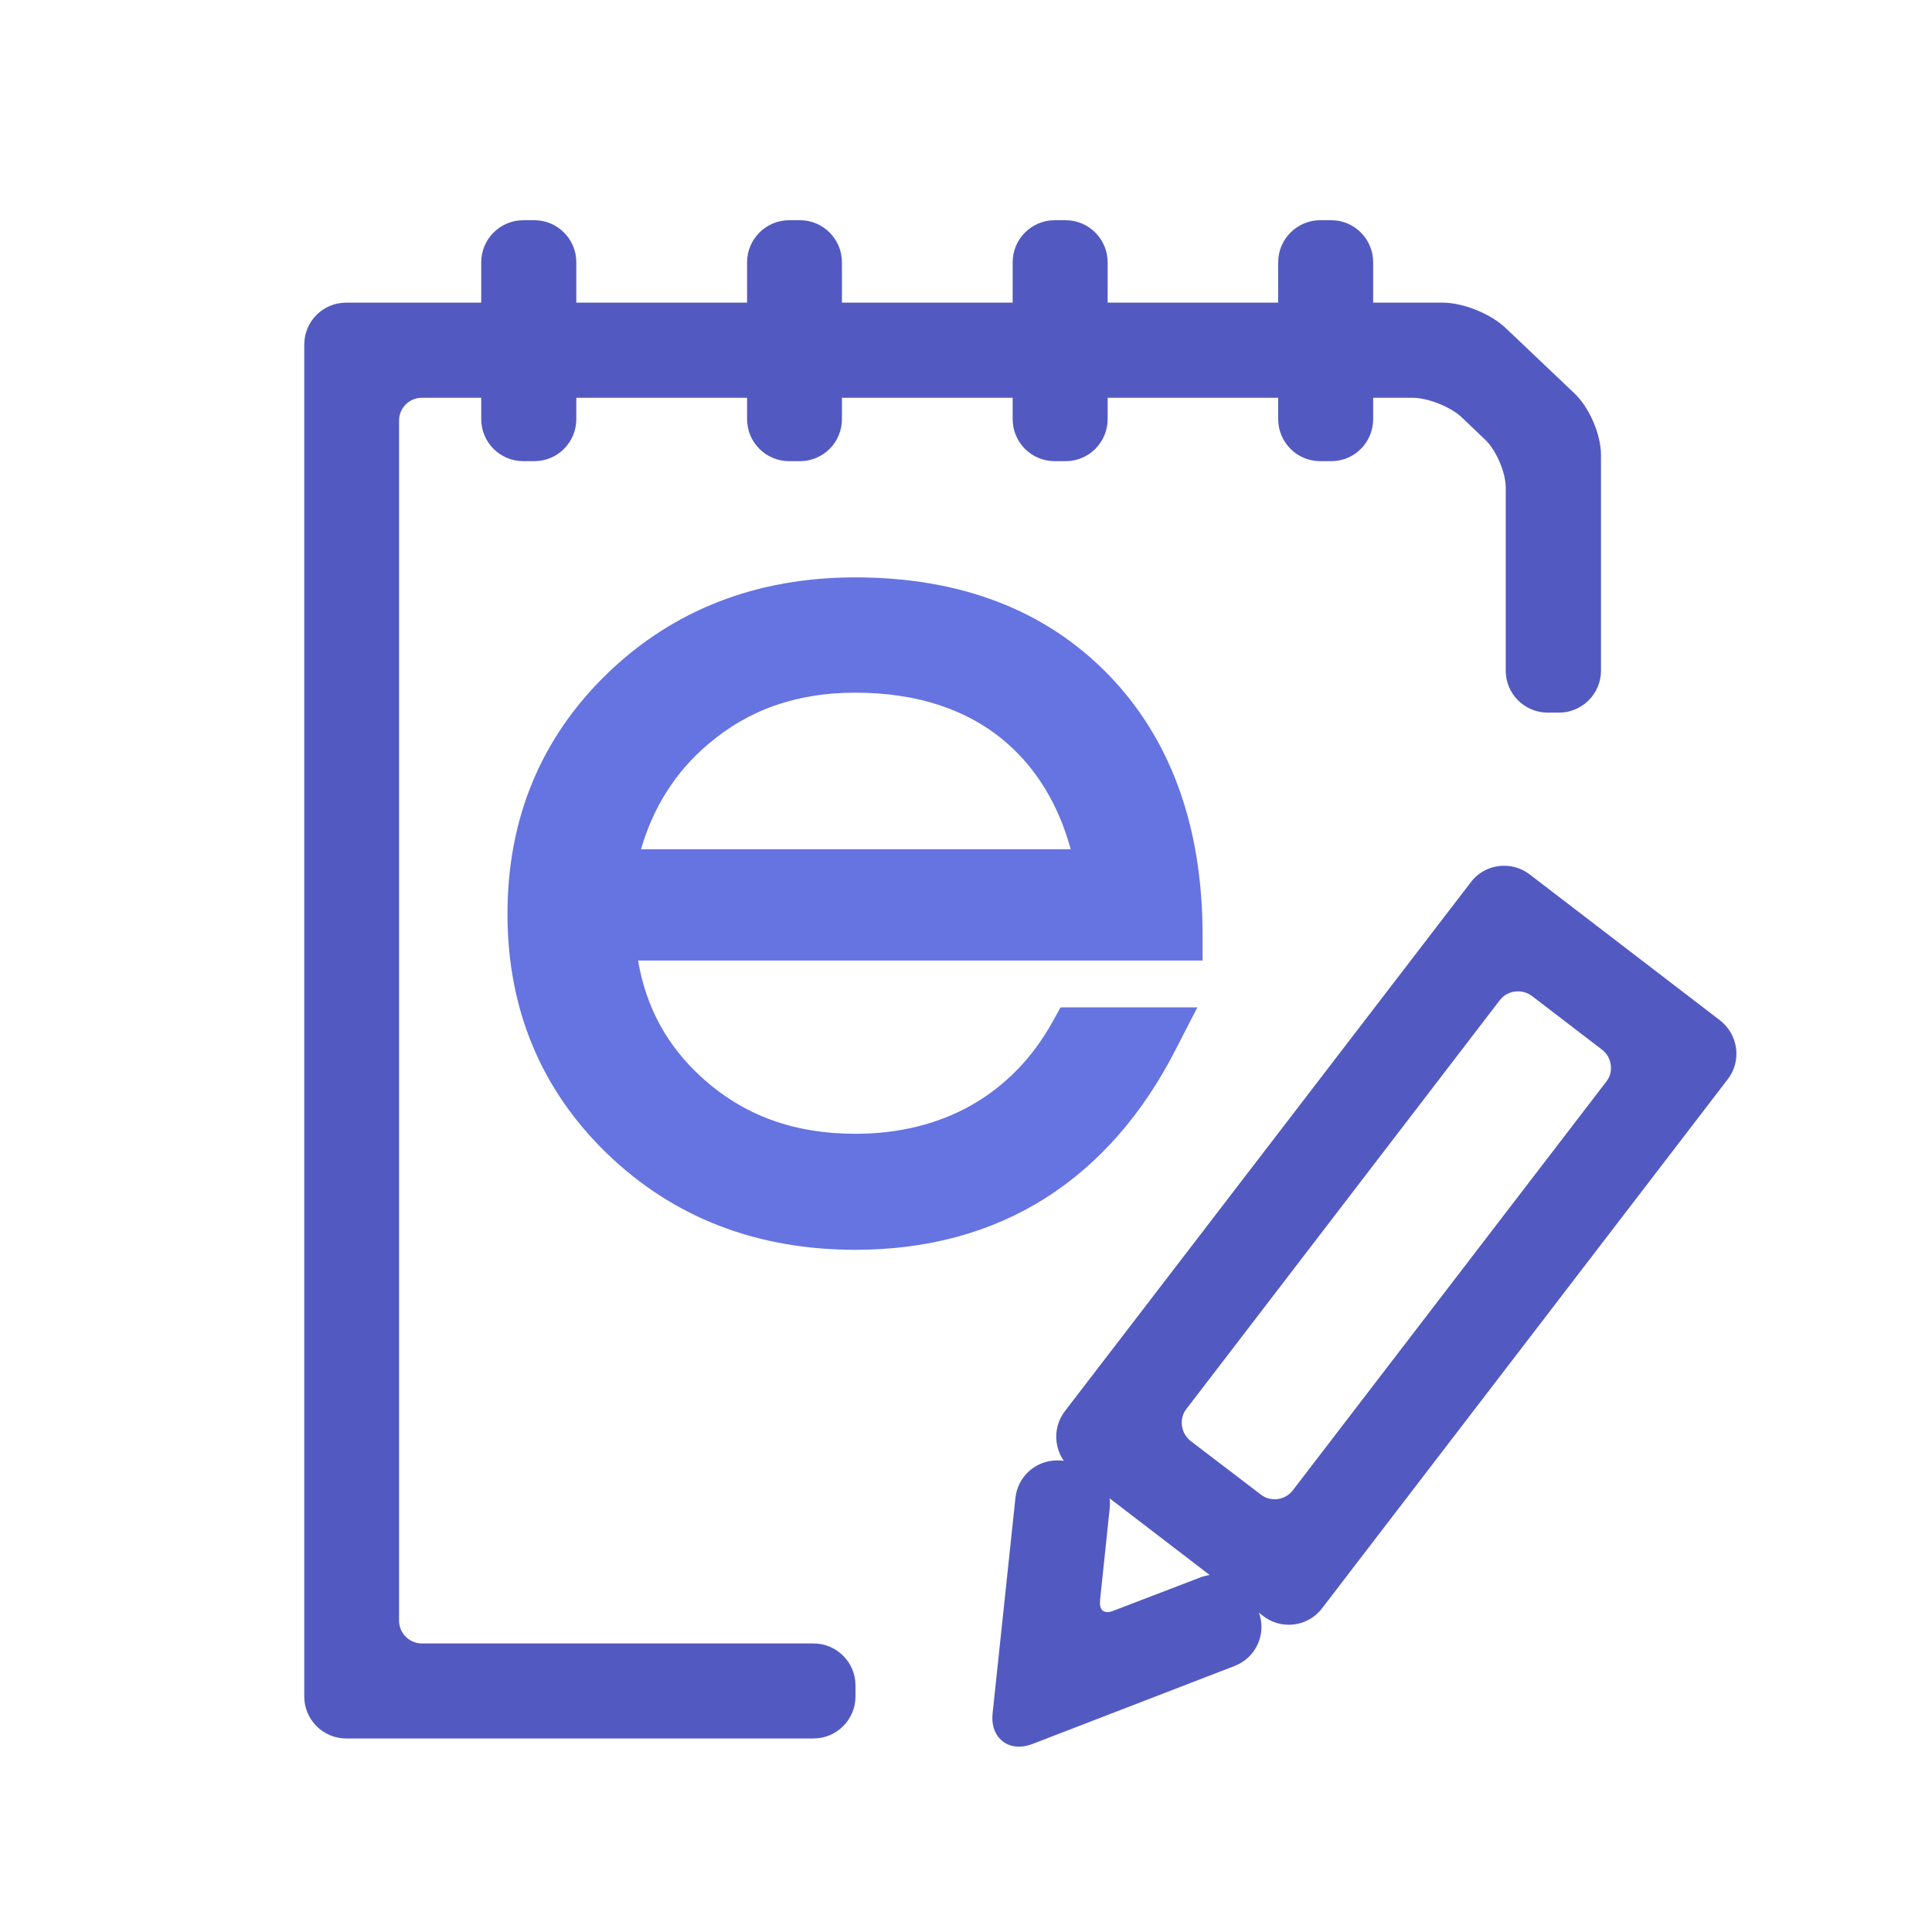 <?xml version="1.0" encoding="utf-8"?>
<!-- Generator: Adobe Illustrator 14.0.0, SVG Export Plug-In . SVG Version: 6.00 Build 43363)  -->
<!DOCTYPE svg PUBLIC "-//W3C//DTD SVG 1.1//EN" "http://www.w3.org/Graphics/SVG/1.1/DTD/svg11.dtd">
<svg version="1.1" id="圖層_1" xmlns="http://www.w3.org/2000/svg" xmlns:xlink="http://www.w3.org/1999/xlink" x="0px" y="0px"
	 width="60px" height="60px" viewBox="0 0 60 60" enable-background="new 0 0 60 60" xml:space="preserve">
<g id="圖層_1_1_" display="none">
	<g display="inline">
		<g>
			<path fill="#006AD2" d="M11.922,30.059"/>
			<path fill="#006AD2" d="M55.895,18.612H33.477l-0.307,0.037l2.193,2.385l0.223,0.118h17.247L33.188,35.543l-6.458-4.736
				l-2.854,1.051l2.252,1.649L11.922,48.314V30.059c-0.075-0.04-0.149-0.077-0.224-0.119c0,0-1.693-1.004-2.305-1.456
				c-0.009,0.162-0.009,0.409-0.009,0.806v23.063c0,0.608,0.495,1.104,1.104,1.104h45.407c0.611,0,1.104-0.496,1.104-1.104V19.717
				C57,19.108,56.507,18.612,55.895,18.612z M12.94,50.919l15.265-15.892l4.982,3.654l5.021-3.68l15.234,15.917H12.94z
				 M54.46,48.307L40.257,33.502L54.46,23.101V48.307z"/>
		</g>
		<g>
			<path fill="#EF5E1C" stroke="#EF5E1C" stroke-width="0.225" d="M36.48,22.477c0,0-0.604-0.767-1.021-1.271l-2.417-2.503
				c-2.991-2.758-7.694-6.047-13.121-6.047c-8.718,0-15.364,8.29-15.429,8.374L3.29,22.564l1.204,1.538
				c0.018,0.022,1.618,2.017,4.776,4.353c-0.012,0.154,2.525,1.659,2.525,1.659c2.757,1.566,5.494,2.359,8.127,2.359
				c1.232,0,2.498-0.182,3.825-0.56l2.855-1.05c5.362-2.541,9.833-8.151,9.878-8.208l0.068-0.09L36.48,22.477z M19.922,17.457
				c2.819,0,5.11,2.291,5.11,5.107c0,2.819-2.291,5.114-5.11,5.114c-2.823,0-5.114-2.295-5.114-5.114
				C14.808,19.748,17.1,17.457,19.922,17.457z M6.565,22.564c1.349-1.502,5.216-5.42,9.944-6.843
				c-2.515,1.256-4.25,3.848-4.25,6.843c0,2.99,1.726,5.579,4.232,6.84C11.766,27.978,7.91,24.067,6.565,22.564z M23.343,29.408
				c2.507-1.259,4.238-3.85,4.238-6.844c0-2.998-1.738-5.592-4.255-6.847c4.734,1.421,8.602,5.347,9.953,6.854
				C31.934,24.072,28.073,27.984,23.343,29.408z"/>
			<circle fill="#EF5E1C" stroke="#EF5E1C" stroke-width="0.225" cx="18.797" cy="21.44" r="2.344"/>
			<path fill="#EF5E1C" stroke="#EF5E1C" stroke-width="0.225" d="M19.011,11.396h0.328c0.609,0,1.105-0.494,1.105-1.101V7.43
				c0-0.61-0.496-1.104-1.105-1.104h-0.328c-0.606,0-1.103,0.494-1.103,1.104v2.865C17.908,10.902,18.404,11.396,19.011,11.396z"/>
			<path fill="#EF5E1C" stroke="#EF5E1C" stroke-width="0.225" d="M12.743,11.295c0.173,0.407,0.574,0.67,1.018,0.67
				c0.149,0,0.294-0.031,0.432-0.089l0.304-0.129c0.561-0.238,0.822-0.888,0.585-1.449l-1.123-2.636
				c-0.232-0.544-0.901-0.818-1.449-0.583l-0.302,0.13c-0.562,0.239-0.824,0.888-0.587,1.449L12.743,11.295z"/>
			<path fill="#EF5E1C" stroke="#EF5E1C" stroke-width="0.225" d="M8.209,13.799c0.206,0.2,0.479,0.308,0.768,0.308
				c0.303,0,0.586-0.117,0.794-0.334L10,13.535c0.201-0.209,0.316-0.488,0.31-0.785c-0.005-0.295-0.124-0.57-0.338-0.775L7.91,9.983
				c-0.42-0.41-1.149-0.395-1.56,0.027l-0.23,0.236c-0.422,0.438-0.41,1.136,0.027,1.56L8.209,13.799z"/>
			<path fill="#EF5E1C" stroke="#EF5E1C" stroke-width="0.225" d="M23.408,11.747l0.304,0.129c0.137,0.058,0.282,0.089,0.433,0.089
				c0.445,0,0.843-0.263,1.017-0.67l1.125-2.638c0.116-0.27,0.119-0.57,0.007-0.846c-0.11-0.273-0.321-0.488-0.591-0.603
				l-0.304-0.131c-0.546-0.234-1.218,0.04-1.45,0.583l-1.122,2.636C22.588,10.859,22.851,11.509,23.408,11.747z"/>
			<path fill="#EF5E1C" stroke="#EF5E1C" stroke-width="0.225" d="M28.135,13.773c0.209,0.213,0.491,0.334,0.792,0.334
				c0.289,0,0.564-0.108,0.768-0.308l2.062-1.993c0.438-0.423,0.449-1.122,0.025-1.563l-0.226-0.233
				c-0.408-0.422-1.138-0.438-1.562-0.027l-2.061,1.993c-0.211,0.206-0.329,0.48-0.334,0.775c-0.005,0.296,0.104,0.575,0.308,0.788
				L28.135,13.773z"/>
		</g>
	</g>
</g>
<g id="圖層_2" display="none">
	<g display="inline">
		<g>
			<path fill="#006AD2" d="M26.669,31.613"/>
			<path fill="#006AD2" d="M31.549,21.476"/>
			<path fill="#006AD2" d="M58.564,18.676H31.318c0.166,0.853,0.25,1.712,0.25,2.554c0,0.05-0.002,0.1-0.006,0.148l-0.015,0.097
				h24.185L36.648,35.451l-8.018-5.871c-0.594,0.75-1.246,1.438-1.962,2.033l2.751,2.017L15.659,47.98V34.466
				c-0.971-0.179-1.909-0.45-2.795-0.827v18.051c0,1.031,0.84,1.875,1.875,1.875h43.826c1.035,0,1.877-0.844,1.877-1.875V20.549
				C60.441,19.517,59.602,18.676,58.564,18.676z M16.865,50.766l14.797-15.422l4.988,3.58l4.955-3.627l14.832,15.469H16.865
				L16.865,50.766z M57.643,47.973L43.882,33.63l13.761-10.081V47.973z"/>
		</g>
		<path fill="#EF5E1C" d="M31.395,18.874l-0.102-0.198h-0.004c-1.338-6.159-6.84-10.608-13.158-10.608
			c-4.443,0-8.602,2.201-11.122,5.886c-1.502,2.225-2.296,4.826-2.296,7.522c0,3.966,1.734,7.526,4.471,9.993
			C8.607,31.088,7.73,31.141,7.26,31.65l-5.87,6.342c-0.266,0.291-0.405,0.668-0.389,1.061c0.014,0.393,0.183,0.76,0.476,1.033
			L1.715,40.3c0.272,0.255,0.63,0.396,1.006,0.396c0.417,0,0.814-0.174,1.09-0.475l5.864-6.339c0.269-0.29,0.408-0.667,0.393-1.062
			c-0.014-0.323-0.129-0.62-0.324-0.863c2.312,1.865,5.246,2.988,8.439,2.988c4.261,0,8.184-1.965,10.761-5.393
			c1.642-2.21,2.557-4.83,2.652-7.587l0.049-0.342c0.004-0.048,0.008-0.098,0.008-0.147C31.65,20.617,31.564,19.742,31.395,18.874z
			 M18.131,11.359c5.614,0,10.181,4.568,10.181,10.183c0,5.611-4.567,10.176-10.181,10.176c-5.612,0-10.178-4.565-10.178-10.176
			C7.953,15.927,12.519,11.359,18.131,11.359z"/>
	</g>
</g>
<g id="圖層_3" display="none">
	<g display="inline">
		<g>
			<g>
				<path fill="#EF5E1C" d="M8.926,51.165c-0.614,0.642-1.486,0.812-1.934,0.382c-0.451-0.434-0.316-1.311,0.301-1.951
					l14.404-15.021c0.614-0.642,1.486-0.812,1.937-0.38c0.451,0.431,0.316,1.31-0.299,1.951L8.926,51.165z"/>
			</g>
			<g>
				<path fill="#EF5E1C" d="M7.635,52.068c-0.334,0-0.625-0.109-0.841-0.319c-0.563-0.54-0.432-1.597,0.293-2.351L21.49,34.378
					c0.7-0.729,1.79-0.918,2.341-0.39c0.286,0.275,0.406,0.68,0.335,1.146c-0.066,0.427-0.288,0.854-0.626,1.207L9.132,51.361
					C8.707,51.805,8.148,52.068,7.635,52.068L7.635,52.068z M22.988,34.242c-0.36,0-0.767,0.199-1.086,0.531L7.498,49.791
					C7,50.313,6.857,51.021,7.188,51.34c0.137,0.133,0.319,0.16,0.447,0.16c0.354,0,0.771-0.206,1.086-0.533l14.408-15.02
					c0.252-0.262,0.425-0.592,0.474-0.898c0.042-0.275-0.018-0.507-0.166-0.648C23.299,34.27,23.117,34.242,22.988,34.242
					L22.988,34.242z"/>
			</g>
		</g>
		<g>
			<g>
				<path fill="#EF5E1C" d="M52.385,51.547c-0.451,0.43-1.322,0.26-1.938-0.382L36.041,36.146c-0.615-0.643-0.75-1.521-0.301-1.951
					c0.449-0.432,1.318-0.262,1.936,0.38l14.41,15.021C52.701,50.236,52.836,51.113,52.385,51.547z"/>
			</g>
			<g>
				<path fill="#EF5E1C" d="M51.738,52.068c-0.512,0-1.072-0.266-1.496-0.707L35.834,36.343c-0.723-0.756-0.855-1.813-0.291-2.354
					c0.547-0.527,1.637-0.34,2.338,0.389l14.41,15.021c0.415,0.431,0.656,0.988,0.646,1.49c-0.008,0.35-0.131,0.646-0.354,0.86
					C52.365,51.959,52.074,52.068,51.738,52.068L51.738,52.068z M36.385,34.242c-0.128,0-0.313,0.027-0.447,0.156
					c-0.332,0.318-0.19,1.029,0.31,1.549l14.405,15.02c0.32,0.334,0.728,0.533,1.088,0.533c0.13,0,0.313-0.031,0.447-0.162
					c0.145-0.138,0.176-0.326,0.179-0.457c0.009-0.357-0.175-0.764-0.484-1.087L37.473,34.771
					C37.15,34.441,36.746,34.242,36.385,34.242L36.385,34.242z"/>
			</g>
		</g>
		<g>
			<g>
				<path fill="#EF5E1C" d="M30.99,37.541c-0.715,0.525-1.89,0.525-2.605,0L7.623,22.328c-0.717-0.524-1.001-1.368-0.632-1.869
					c0.371-0.505,1.259-0.486,1.976,0.039l19.418,14.227c0.717,0.524,1.892,0.524,2.608,0l19.416-14.227
					c0.717-0.525,1.604-0.544,1.975-0.039c0.369,0.501,0.085,1.345-0.632,1.869L30.99,37.541z"/>
			</g>
			<g>
				<path fill="#EF5E1C" d="M29.688,38.221c-0.555,0-1.077-0.162-1.472-0.449L7.453,22.559c-0.843-0.621-1.155-1.637-0.694-2.269
					c0.453-0.616,1.554-0.624,2.375-0.021l19.419,14.226c0.593,0.438,1.673,0.438,2.269,0l19.416-14.226
					c0.824-0.6,1.924-0.593,2.375,0.021c0.234,0.319,0.281,0.742,0.131,1.188c-0.139,0.408-0.43,0.791-0.823,1.081L31.16,37.771
					C30.764,38.059,30.242,38.221,29.688,38.221L29.688,38.221z M7.818,20.378c-0.267,0-0.48,0.088-0.598,0.249
					c-0.272,0.371-0.01,1.046,0.572,1.472l20.763,15.211c0.594,0.438,1.672,0.438,2.267,0l20.762-15.211
					c0.296-0.216,0.521-0.512,0.622-0.804c0.088-0.266,0.069-0.5-0.054-0.668c-0.258-0.354-1.016-0.306-1.575,0.101L31.16,34.954
					c-0.791,0.579-2.154,0.579-2.944,0L8.797,20.728C8.492,20.505,8.135,20.378,7.818,20.378L7.818,20.378z"/>
			</g>
		</g>
		<g>
			<g>
				<path fill="#006AD2" d="M53.521,51.79c0,0.888-0.729,1.612-1.617,1.612H7.47c-0.888,0-1.615-0.727-1.615-1.612V20.219
					c0-0.89,0.727-1.615,1.615-1.615h44.434c0.889,0,1.617,0.726,1.617,1.615V51.79z M8.125,49.514c0,0.891,0.726,1.615,1.615,1.615
					h39.893c0.891,0,1.617-0.727,1.617-1.615V22.487c0-0.889-0.729-1.614-1.617-1.614H9.74c-0.889,0-1.615,0.726-1.615,1.614V49.514
					z"/>
			</g>
			<g>
				<path fill="#006AD2" d="M51.904,53.688H7.47c-1.048,0-1.901-0.852-1.901-1.897V20.219c0-1.049,0.854-1.9,1.901-1.9h44.434
					c1.049,0,1.9,0.852,1.9,1.9V51.79C53.807,52.837,52.953,53.688,51.904,53.688L51.904,53.688z M7.47,18.888
					c-0.733,0-1.331,0.599-1.331,1.331V51.79c0,0.731,0.597,1.329,1.331,1.329h44.434c0.732,0,1.332-0.598,1.332-1.329V20.219
					c0-0.732-0.6-1.331-1.332-1.331H7.47L7.47,18.888z M49.633,51.415H9.74c-1.047,0-1.901-0.854-1.901-1.901V22.487
					c0-1.048,0.854-1.9,1.901-1.9h39.893c1.047,0,1.902,0.853,1.902,1.9v27.027C51.535,50.561,50.68,51.415,49.633,51.415
					L49.633,51.415z M9.74,21.157c-0.733,0-1.332,0.597-1.332,1.33v27.027c0,0.732,0.599,1.332,1.332,1.332h39.893
					c0.734,0,1.331-0.6,1.331-1.332V22.487c0-0.733-0.597-1.33-1.331-1.33H9.74L9.74,21.157z"/>
			</g>
		</g>
	</g>
</g>
<g id="圖層_4" display="none">
	<g display="inline">
		<g>
			<path fill="#EF5E1C" d="M40.221,27.982c-0.953,0.427-2.512,0.427-3.463,0c0,0-6.23-2.796-6.23-7.188
				c0-4.396,3.572-7.965,7.961-7.965c4.394,0,7.972,3.568,7.972,7.965C46.459,25.187,40.221,27.982,40.221,27.982z M40.221,16.45
				c-0.953-0.427-2.512-0.427-3.463,0c0,0-3.383,1.519-3.383,4.344c0,2.821,2.295,5.119,5.113,5.119
				c2.826,0,5.123-2.298,5.123-5.119C43.611,17.969,40.221,16.45,40.221,16.45z"/>
		</g>
		<g>
			<path fill="#EF5E1C" d="M47.146,50.707c0,1.044-0.644,1.898-1.426,1.898c-0.781,0-1.423-0.854-1.423-1.898V48.65
				c0-1.045,0.144-2.219,0.315-2.61c0.181-0.394,1.519-0.713,2.019-0.713c0.505,0,0.804-0.849,0.666-1.882l-1.2-9.301
				c-0.14-1.035-1.104-1.881-2.146-1.881h-9.543c-1.043,0-2.008,0.846-2.143,1.881l-1.209,9.305
				c-0.136,1.029,0.321,1.878,1.01,1.878c0.692,0,1.578,0.146,1.969,0.319c0.393,0.178,0.711,1.959,0.711,3.004v1.713
				c0,1.041-0.641,1.896-1.424,1.896c-0.781,0-1.422-0.854-1.422-1.896v-0.287c0-1.047-0.609-1.9-1.355-1.9
				c-0.744,0-1.713-0.08-2.152-0.178c0,0,0,0-0.27-0.305c-0.27-0.311-0.27-0.311-0.27-0.311c-0.043-0.449,0.037-1.665,0.172-2.697
				l1.576-12.146c0.133-1.037,0.4-2.162,0.596-2.502c0.191-0.341,1.917-0.619,2.961-0.619h12.043c1.045,0,2.197,0.117,2.559,0.263
				c0.365,0.148,0.865,1.821,0.998,2.858l1.576,12.146c0.133,1.032,0.209,2.248,0.172,2.697c0,0,0,0-0.271,0.311
				c-0.27,0.305-0.27,0.305-0.27,0.305c-0.441,0.098-1.252,0.178-1.809,0.178c-0.559,0-1.01,0.854-1.01,1.9V50.707L47.146,50.707z"
				/>
		</g>
		<g>
			<path fill="#EF5E1C" d="M40.604,40.822c0,1.041-0.641,1.896-1.426,1.896c-0.783,0-1.422-0.855-1.422-1.896v-7.739
				c0-1.046,0.639-1.896,1.422-1.896c0.785,0,1.426,0.85,1.426,1.896V40.822z"/>
		</g>
		<g>
			<path fill="#006AD2" d="M55.793,51.891c0,1.039-0.855,1.896-1.896,1.896H5.926c-1.043,0-1.9-0.855-1.9-1.896V16.147
				c0-1.042,0.857-1.897,1.9-1.897h13.559c1.041,0,2.279,0.765,2.746,1.699l1.246,2.499c0.467,0.932,1.58,1.717,2.471,1.741
				c0.893,0.025,1.605,0.685,1.586,1.467c-0.023,0.783-0.893,1.401-1.938,1.375L24.438,23c-1.039-0.029-2.275-0.814-2.742-1.752
				l-1.227-2.452c-0.467-0.935-1.701-1.696-2.746-1.696H8.771c-1.043,0-1.896,0.854-1.896,1.897v30.046
				c0,1.045,0.854,1.898,1.896,1.898h42.275c1.043,0,1.897-0.854,1.897-1.898V24.546c0-1.042-0.854-1.896-1.897-1.896H50.62
				c-1.043,0-1.896-0.644-1.896-1.423c0-0.782,0.854-1.427,1.896-1.427h3.274c1.041,0,1.896,0.857,1.896,1.896v30.195H55.793z"/>
		</g>
	</g>
</g>
<g id="圖層_5">
	<g>
		<g>
			<path fill="#525AC1" d="M10.75,53.842c-0.634,0-1.154-0.516-1.154-1.152V10.702c0-0.635,0.52-1.156,1.154-1.156h34.055
				c0.59,0,1.414,0.33,1.84,0.734l2.148,2.043c0.428,0.405,0.775,1.218,0.775,1.807v6.701c0,0.641-0.519,1.156-1.154,1.156h-0.35
				c-0.639,0-1.156-0.516-1.156-1.156V15.14c0-0.51-0.313-1.238-0.682-1.591l-0.731-0.694c-0.37-0.352-1.118-0.652-1.634-0.652
				H13.104c-0.475,0-0.861,0.385-0.861,0.858v37.271c0,0.475,0.386,0.857,0.861,0.857h12.161c0.636,0,1.154,0.518,1.154,1.153v0.347
				c0,0.638-0.519,1.152-1.154,1.152H10.75z"/>
			<path fill="#525AC1" d="M44.805,9.694c0.555,0,1.336,0.313,1.736,0.692l2.148,2.046c0.401,0.382,0.729,1.144,0.729,1.697v6.701
				c0,0.554-0.453,1.007-1.006,1.007h-0.351c-0.555,0-1.008-0.453-1.008-1.007v-5.69c0-0.553-0.328-1.317-0.729-1.697l-0.73-0.693
				c-0.4-0.382-1.182-0.694-1.736-0.694H13.104c-0.555,0-1.007,0.453-1.007,1.006v37.271c0,0.554,0.452,1.006,1.007,1.006h12.161
				c0.552,0,1.007,0.455,1.007,1.007v0.346c0,0.555-0.455,1.006-1.007,1.006H10.75c-0.553,0-1.005-0.451-1.005-1.006V10.702
				c0-0.554,0.452-1.008,1.005-1.008H44.805 M44.805,9.399H10.75c-0.719,0-1.301,0.582-1.301,1.303v41.987
				c0,0.713,0.583,1.301,1.301,1.301h14.515c0.718,0,1.303-0.588,1.303-1.301v-0.348c0-0.718-0.584-1.302-1.303-1.302H13.104
				c-0.393,0-0.711-0.319-0.711-0.71V13.061c0-0.391,0.318-0.708,0.711-0.708h30.757c0.481,0,1.186,0.278,1.535,0.609l0.727,0.693
				c0.34,0.321,0.639,1.019,0.639,1.484v5.691c0,0.719,0.584,1.301,1.303,1.301h0.351c0.717,0,1.304-0.582,1.304-1.301v-6.7
				c0-0.637-0.361-1.475-0.822-1.912l-2.148-2.04C46.289,9.742,45.438,9.399,44.805,9.399L44.805,9.399z"/>
		</g>
		<g>
			<path fill="#525AC1" d="M16.25,14.171c-0.64,0-1.158-0.516-1.158-1.156V8.144c0-0.64,0.518-1.155,1.158-1.155h0.347
				c0.635,0,1.153,0.516,1.153,1.155v4.871c0,0.641-0.519,1.156-1.153,1.156H16.25z"/>
			<path fill="#525AC1" d="M16.598,7.137c0.551,0,1.005,0.453,1.005,1.007v4.871c0,0.557-0.454,1.01-1.005,1.01H16.25
				c-0.556,0-1.008-0.453-1.008-1.01V8.144c0-0.554,0.453-1.007,1.008-1.007H16.598 M16.598,6.839H16.25
				c-0.72,0-1.305,0.588-1.305,1.305v4.871c0,0.723,0.584,1.307,1.305,1.307h0.347c0.717,0,1.301-0.584,1.301-1.307V8.144
				C17.899,7.427,17.315,6.839,16.598,6.839L16.598,6.839z"/>
		</g>
		<g>
			<path fill="#525AC1" d="M40.999,14.171c-0.636,0-1.153-0.516-1.153-1.156V8.144c0-0.64,0.518-1.155,1.153-1.155h0.345
				c0.635,0,1.152,0.516,1.152,1.155v4.871c0,0.641-0.518,1.156-1.152,1.156H40.999z"/>
			<path fill="#525AC1" d="M41.344,7.137c0.553,0,1.006,0.453,1.006,1.007v4.871c0,0.557-0.453,1.01-1.006,1.01h-0.345
				c-0.554,0-1.006-0.453-1.006-1.01V8.144c0-0.554,0.452-1.007,1.006-1.007H41.344 M41.344,6.839h-0.345
				c-0.718,0-1.304,0.588-1.304,1.305v4.871c0,0.723,0.586,1.307,1.304,1.307h0.345c0.719,0,1.301-0.584,1.301-1.307V8.144
				C42.645,7.427,42.063,6.839,41.344,6.839L41.344,6.839z"/>
		</g>
		<g>
			<path fill="#525AC1" d="M24.505,14.171c-0.64,0-1.157-0.516-1.157-1.156V8.144c0-0.64,0.518-1.155,1.157-1.155h0.338
				C25.482,6.989,26,7.505,26,8.144v4.871c0,0.641-0.519,1.156-1.157,1.156H24.505z"/>
			<path fill="#525AC1" d="M24.844,7.137c0.554,0,1.007,0.453,1.007,1.007v4.871c0,0.557-0.453,1.01-1.007,1.01h-0.338
				c-0.555,0-1.01-0.453-1.01-1.01V8.144c0-0.554,0.455-1.007,1.01-1.007H24.844 M24.844,6.839h-0.338
				c-0.718,0-1.305,0.588-1.305,1.305v4.871c0,0.723,0.586,1.307,1.305,1.307h0.338c0.72,0,1.303-0.584,1.303-1.307V8.144
				C26.147,7.427,25.563,6.839,24.844,6.839L24.844,6.839z"/>
		</g>
		<g>
			<path fill="#525AC1" d="M32.754,14.171c-0.639,0-1.158-0.516-1.158-1.156V8.144c0-0.64,0.521-1.155,1.158-1.155h0.34
				c0.641,0,1.158,0.516,1.158,1.155v4.871c0,0.641-0.518,1.156-1.158,1.156H32.754z"/>
			<path fill="#525AC1" d="M33.094,7.137c0.555,0,1.01,0.453,1.01,1.007v4.871c0,0.557-0.455,1.01-1.01,1.01h-0.34
				c-0.557,0-1.009-0.453-1.009-1.01V8.144c0-0.554,0.452-1.007,1.009-1.007H33.094 M33.094,6.839h-0.34
				c-0.721,0-1.305,0.588-1.305,1.305v4.871c0,0.723,0.584,1.307,1.305,1.307h0.34c0.721,0,1.305-0.584,1.305-1.307V8.144
				C34.398,7.427,33.813,6.839,33.094,6.839L33.094,6.839z"/>
		</g>
		<g>
			<path fill="#6574E0" d="M26.563,38.667c-3.02,0-5.577-0.989-7.6-2.94c-2.026-1.953-3.056-4.428-3.056-7.346
				c0-2.915,1.028-5.389,3.049-7.353c2.025-1.959,4.583-2.948,7.607-2.948c3.22,0,5.822,0.994,7.737,2.966
				c1.905,1.954,2.88,4.609,2.897,7.898v0.741H19.641c0.231,1.563,0.9,2.833,2.036,3.875c1.325,1.209,2.924,1.801,4.885,1.801
				c1.385,0,2.633-0.311,3.702-0.924c1.062-0.608,1.917-1.492,2.544-2.623l0.213-0.379h3.918l-0.549,1.069
				c-1.021,2.004-2.375,3.548-4.025,4.593C30.715,38.137,28.761,38.667,26.563,38.667L26.563,38.667z M33.441,26.525
				c-0.371-1.501-1.086-2.707-2.117-3.594c-1.216-1.042-2.817-1.572-4.762-1.572c-1.851,0-3.381,0.539-4.676,1.643
				c-1.068,0.908-1.799,2.088-2.176,3.523H33.441z"/>
			<path fill="#6574E0" d="M26.563,18.225c3.174,0,5.744,0.987,7.628,2.922c1.886,1.933,2.842,4.555,2.856,7.801v0.591H19.472
				c0.213,1.68,0.907,3.033,2.106,4.13c1.353,1.242,2.982,1.841,4.984,1.841c1.412,0,2.679-0.313,3.774-0.941
				c1.092-0.625,1.964-1.524,2.605-2.684l0.168-0.301h3.588l-0.438,0.854c-1.015,1.994-2.351,3.512-3.976,4.539
				C30.661,38,28.728,38.52,26.562,38.52c-2.985,0-5.502-0.977-7.498-2.897c-1.995-1.923-3.008-4.362-3.008-7.239
				c0-2.874,1.009-5.313,3-7.247C21.052,19.208,23.578,18.225,26.563,18.225 M19.52,26.67h14.109
				c-0.367-1.616-1.109-2.908-2.209-3.852c-1.243-1.068-2.88-1.604-4.857-1.604c-1.888,0-3.448,0.549-4.773,1.678
				C20.648,23.858,19.889,25.129,19.52,26.67 M26.563,17.931c-3.061,0-5.656,1.006-7.708,2.992c-2.055,1.99-3.095,4.5-3.095,7.458
				s1.043,5.467,3.101,7.452c2.05,1.979,4.645,2.981,7.703,2.981c2.227,0,4.206-0.537,5.881-1.592
				c1.673-1.057,3.047-2.621,4.078-4.65l0.438-0.852l0.225-0.436H36.7h-3.589h-0.174l-0.084,0.152l-0.17,0.305
				c-0.613,1.105-1.453,1.971-2.491,2.568c-1.05,0.599-2.27,0.902-3.629,0.902c-1.923,0-3.49-0.58-4.784-1.764
				c-1.07-0.979-1.715-2.165-1.964-3.617h17.233h0.299v-0.296v-0.591c-0.021-3.331-1.007-6.022-2.941-8.007
				C32.462,18.944,29.825,17.931,26.563,17.931L26.563,17.931z M19.906,26.376c0.383-1.318,1.08-2.412,2.077-3.257
				c1.268-1.085,2.767-1.607,4.58-1.607c1.907,0,3.479,0.514,4.666,1.53c0.965,0.83,1.646,1.951,2.023,3.334H19.906L19.906,26.376z"
				/>
		</g>
		<g>
			<path fill="#525AC1" d="M40.021,50.311c-0.256,0-0.5-0.082-0.701-0.24l-5.918-4.533c-0.244-0.186-0.4-0.457-0.441-0.764
				c-0.043-0.305,0.041-0.607,0.229-0.855l12.605-16.432c0.221-0.287,0.555-0.45,0.916-0.45c0.257,0,0.498,0.083,0.703,0.237
				l5.912,4.536c0.508,0.391,0.604,1.114,0.213,1.617L40.941,49.859C40.721,50.146,40.387,50.311,40.021,50.311L40.021,50.311z
				 M47.145,30.634c-0.271,0-0.521,0.123-0.684,0.337L36.729,43.66c-0.139,0.18-0.199,0.406-0.17,0.634
				c0.031,0.229,0.15,0.433,0.328,0.569l2.178,1.666c0.152,0.119,0.33,0.176,0.522,0.176c0.271,0,0.519-0.12,0.685-0.334
				l9.732-12.688c0.137-0.185,0.197-0.408,0.168-0.64c-0.031-0.226-0.148-0.428-0.329-0.567l-2.179-1.666
				C47.516,30.7,47.334,30.634,47.145,30.634L47.145,30.634z"/>
			<path fill="#525AC1" d="M46.711,27.183c0.215,0,0.43,0.067,0.611,0.205l5.914,4.538c0.438,0.338,0.523,0.975,0.186,1.411
				L40.824,49.768c-0.197,0.26-0.498,0.396-0.803,0.396c-0.213,0-0.429-0.069-0.609-0.209l-5.918-4.535
				c-0.441-0.337-0.525-0.969-0.189-1.411l12.605-16.43C46.109,27.319,46.409,27.183,46.711,27.183 M39.587,46.855
				c0.302,0,0.603-0.139,0.8-0.395l9.734-12.693c0.336-0.437,0.252-1.07-0.188-1.406l-2.181-1.668
				c-0.181-0.139-0.396-0.205-0.608-0.205c-0.306,0-0.607,0.136-0.804,0.393L36.611,43.57c-0.338,0.439-0.254,1.072,0.186,1.41
				l2.178,1.668C39.156,46.787,39.37,46.855,39.587,46.855 M46.711,26.887c-0.408,0-0.787,0.186-1.033,0.511L33.07,43.827
				c-0.211,0.278-0.303,0.618-0.256,0.965c0.047,0.349,0.225,0.651,0.496,0.858l5.922,4.539c0.227,0.174,0.5,0.269,0.789,0.269
				c0.412,0,0.789-0.187,1.037-0.511l12.6-16.432c0.211-0.272,0.301-0.615,0.257-0.961c-0.046-0.347-0.224-0.65-0.497-0.865
				l-5.916-4.536C47.273,26.979,47.003,26.887,46.711,26.887L46.711,26.887z M39.587,46.561c-0.157,0-0.31-0.049-0.433-0.148
				l-2.178-1.662c-0.148-0.118-0.244-0.285-0.269-0.475c-0.026-0.188,0.022-0.375,0.14-0.522l9.729-12.69
				c0.135-0.18,0.342-0.276,0.568-0.276c0.156,0,0.305,0.05,0.43,0.142l2.178,1.668c0.15,0.114,0.248,0.283,0.271,0.473
				c0.026,0.188-0.021,0.375-0.14,0.522L40.15,46.282C40.018,46.455,39.811,46.561,39.587,46.561L39.587,46.561z"/>
		</g>
		<g>
			<path fill="#525AC1" d="M31.643,54.098c-0.199,0-0.373-0.072-0.492-0.207c-0.143-0.158-0.207-0.392-0.178-0.66l0.709-6.695
				c0.063-0.59,0.56-1.033,1.15-1.033l0.121,0.01l0.338,0.032c0.635,0.069,1.094,0.64,1.029,1.272l-0.305,2.857
				c-0.02,0.182,0.018,0.334,0.101,0.43c0.065,0.069,0.161,0.108,0.274,0.108c0.082,0,0.168-0.019,0.258-0.054l2.686-1.029
				c0.133-0.055,0.271-0.079,0.412-0.079c0.475,0,0.908,0.296,1.081,0.74l0.123,0.319c0.112,0.289,0.104,0.6-0.022,0.884
				c-0.125,0.284-0.352,0.498-0.639,0.606l-6.282,2.426C31.88,54.075,31.758,54.098,31.643,54.098L31.643,54.098z"/>
			<path fill="#525AC1" d="M32.832,45.648c0.033,0,0.068,0.002,0.105,0.006l0.338,0.035c0.551,0.062,0.955,0.559,0.895,1.109
				l-0.301,2.857c-0.045,0.432,0.176,0.703,0.521,0.703c0.096,0,0.2-0.021,0.311-0.063l2.686-1.034
				c0.117-0.045,0.241-0.066,0.359-0.066c0.404,0,0.788,0.246,0.941,0.646l0.125,0.321c0.199,0.515-0.062,1.101-0.576,1.3
				l-6.281,2.422c-0.113,0.043-0.219,0.064-0.313,0.064c-0.349,0-0.569-0.271-0.523-0.703l0.711-6.693
				C31.885,46.037,32.322,45.648,32.832,45.648 M32.832,45.354c-0.67,0-1.227,0.502-1.297,1.166l-0.709,6.693
				c-0.034,0.311,0.042,0.584,0.215,0.773c0.146,0.166,0.361,0.258,0.602,0.258c0.137,0,0.273-0.027,0.418-0.082l6.281-2.424
				c0.322-0.125,0.582-0.367,0.723-0.688c0.142-0.316,0.148-0.669,0.023-0.994l-0.122-0.32c-0.192-0.502-0.683-0.836-1.22-0.836
				c-0.158,0-0.316,0.031-0.467,0.088l-2.684,1.029c-0.074,0.033-0.145,0.047-0.205,0.047c-0.07,0-0.125-0.021-0.162-0.061
				c-0.057-0.064-0.08-0.177-0.064-0.316l0.3-2.856c0.076-0.715-0.442-1.356-1.157-1.435l-0.34-0.037
				C32.92,45.355,32.877,45.354,32.832,45.354L32.832,45.354z"/>
		</g>
	</g>
</g>
</svg>
